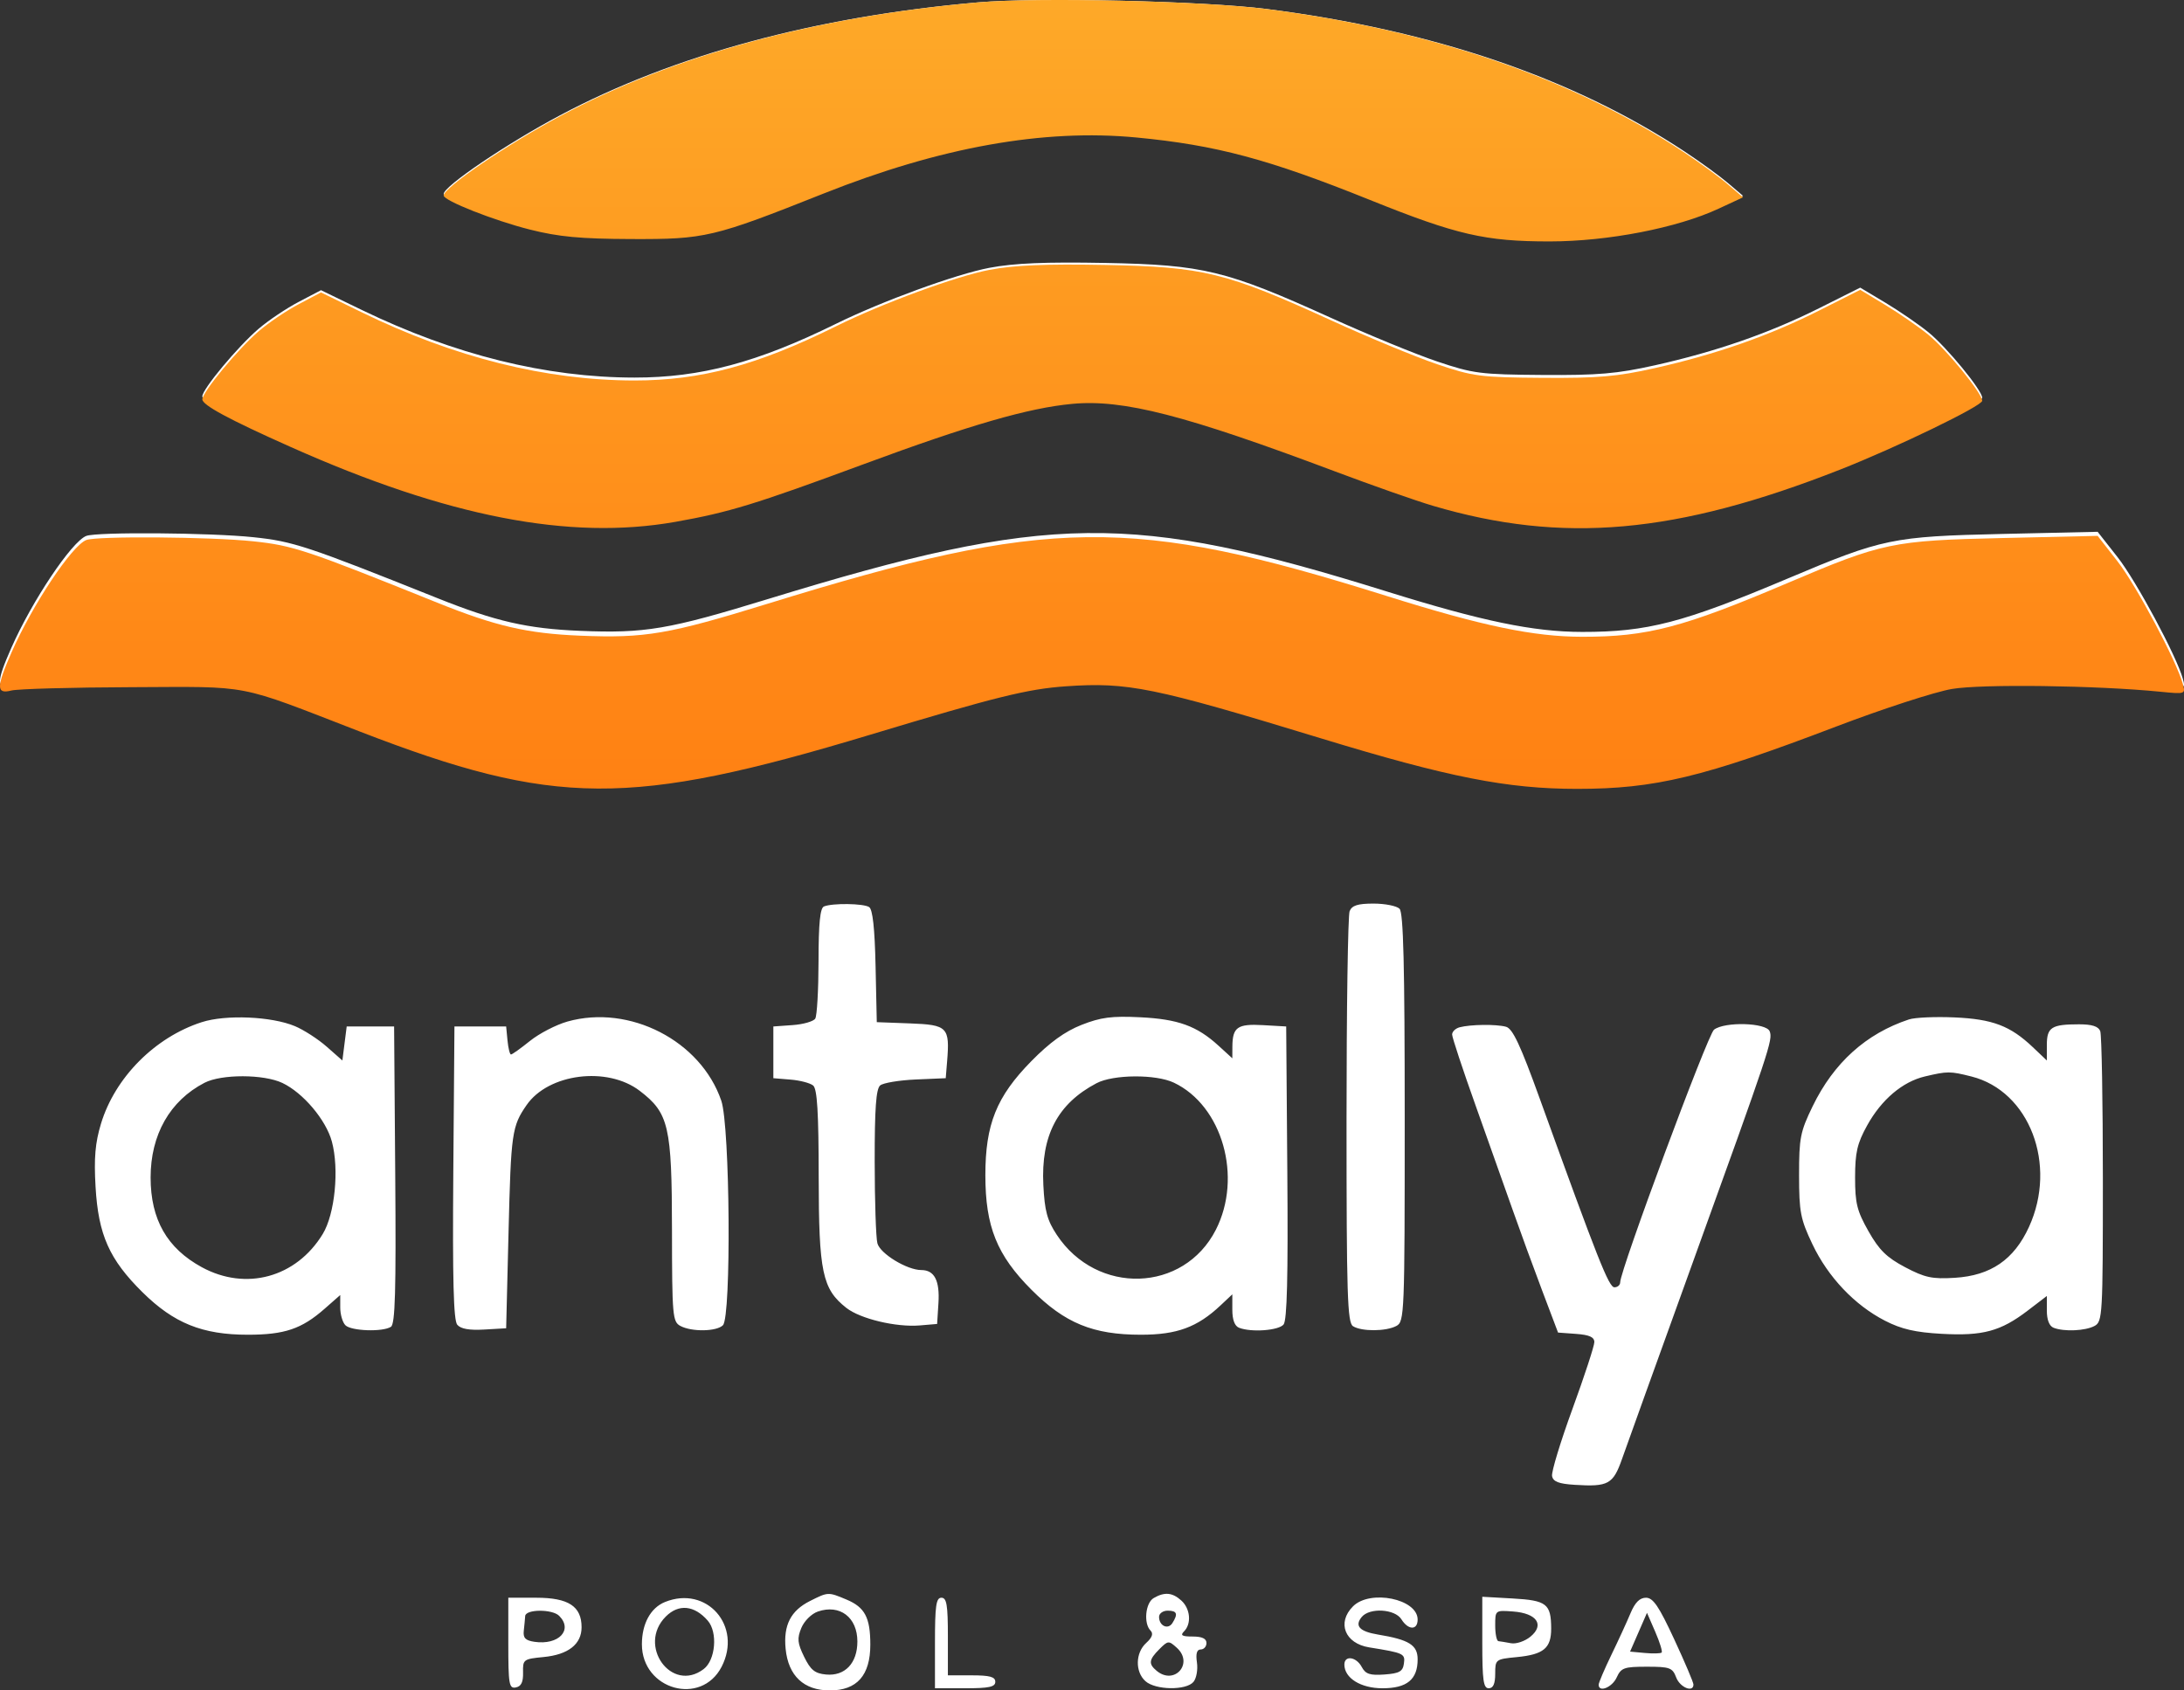 <?xml version="1.0" encoding="UTF-8"?> <svg xmlns="http://www.w3.org/2000/svg" width="155" height="120" viewBox="0 0 155 120" fill="none"><rect x="0" y="0" width="155" height="120" fill="#333333" stroke="none"/><path fill-rule="evenodd" clip-rule="evenodd" d="M69.413 0.168C57.886 1.177 47.817 3.898 39.745 8.186C35.962 10.195 31.487 13.223 31.487 13.773C31.487 14.136 35.05 15.533 37.604 16.172C39.653 16.685 41.177 16.826 44.792 16.84C50.051 16.86 50.619 16.727 58.457 13.633C66.732 10.365 74.067 9.062 80.659 9.687C86.314 10.223 90.023 11.208 97.235 14.089C103.39 16.548 105.416 17.011 110 17.008C114.122 17.005 119.031 16.059 121.972 14.7L123.703 13.901L122.632 12.991C122.044 12.49 120.667 11.489 119.574 10.767C111.665 5.541 101.717 2.146 89.906 0.639C85.458 0.072 73.623 -0.2 69.413 0.168ZM70.226 19.01C67.859 19.457 62.599 21.377 59.32 22.991C53.757 25.73 49.727 26.805 45.034 26.803C38.756 26.801 32.258 25.189 25.681 22.005L22.781 20.6L21.199 21.43C20.329 21.885 19.049 22.744 18.356 23.338C16.872 24.61 14.359 27.625 14.36 28.134C14.361 28.539 16.245 29.547 20.629 31.488C31.75 36.411 40.426 38.086 47.942 36.763C51.721 36.097 53.589 35.529 61.23 32.724C68.837 29.931 72.991 28.738 76.105 28.451C79.722 28.119 84.106 29.239 94.79 33.227C97.403 34.202 100.504 35.282 101.681 35.628C110.905 38.334 118.951 37.626 130.585 33.086C134.615 31.514 140.678 28.599 140.678 28.235C140.678 27.711 138.168 24.651 136.873 23.596C136.19 23.039 134.819 22.096 133.827 21.5L132.022 20.418L129.086 21.888C125.563 23.651 121.774 24.967 117.433 25.935C114.765 26.53 113.418 26.646 109.48 26.618C105.06 26.586 104.554 26.521 101.987 25.656C100.473 25.146 97.088 23.755 94.465 22.565C87.019 19.189 85.41 18.797 78.436 18.666C74.193 18.587 71.977 18.68 70.226 19.01ZM6.12 38.045C5.086 38.453 2.288 42.631 0.812 45.972C-0.269 48.42 -0.27 48.916 0.806 48.646C1.259 48.532 5.078 48.426 9.294 48.411C17.971 48.378 16.656 48.125 25.523 51.53C39.348 56.839 44.685 56.873 61.767 51.758C70.687 49.088 72.931 48.536 75.653 48.349C80.048 48.045 81.864 48.413 93.729 52.009C102.809 54.76 106.964 55.574 111.934 55.574C117.46 55.574 120.861 54.761 130.344 51.173C133.64 49.926 137.324 48.74 138.532 48.536C140.652 48.178 148.819 48.286 153.326 48.731C155.092 48.906 155.113 48.899 154.918 48.186C154.482 46.587 151.609 41.233 150.283 39.547L148.87 37.751L142.098 37.904C134.309 38.08 133.605 38.226 126.899 41.059C119.442 44.209 116.924 44.864 112.29 44.859C108.838 44.856 105.194 44.101 98.408 41.984C80.308 36.337 74.456 36.408 54.519 42.52C47.439 44.691 45.786 44.971 41.172 44.782C37.423 44.629 35.171 44.113 31.028 42.455C21.756 38.746 20.81 38.433 17.982 38.135C14.947 37.815 6.858 37.753 6.12 38.045ZM58.479 64.347C58.203 64.458 58.095 65.536 58.092 68.225C58.089 70.273 57.984 72.111 57.858 72.31C57.731 72.509 57.011 72.716 56.257 72.769L54.885 72.867V74.703V76.539L56.105 76.639C56.775 76.693 57.498 76.882 57.71 77.059C57.998 77.297 58.099 78.959 58.103 83.54C58.111 90.318 58.36 91.502 60.065 92.844C61.055 93.623 63.604 94.231 65.284 94.089L66.508 93.985L66.602 92.507C66.704 90.907 66.317 90.159 65.388 90.159C64.372 90.159 62.467 88.999 62.269 88.26C62.166 87.874 62.079 85.268 62.077 82.468C62.074 78.679 62.174 77.296 62.468 77.051C62.685 76.871 63.821 76.682 64.991 76.631L67.119 76.539L67.217 75.344C67.415 72.918 67.252 72.75 64.593 72.65L62.226 72.561L62.14 68.594C62.081 65.891 61.935 64.552 61.681 64.39C61.272 64.13 59.088 64.101 58.479 64.347ZM95.784 64.68C95.663 64.974 95.564 71.659 95.564 79.535C95.564 91.93 95.626 93.893 96.023 94.144C96.635 94.531 98.365 94.521 99.102 94.127C99.674 93.821 99.693 93.333 99.693 79.344C99.693 68.501 99.601 64.786 99.326 64.511C99.124 64.309 98.294 64.144 97.481 64.144C96.362 64.144 95.95 64.274 95.784 64.68ZM14.319 72.561C10.997 73.631 8.159 76.49 7.168 79.766C6.755 81.13 6.663 82.197 6.782 84.251C6.979 87.659 7.758 89.408 10.114 91.735C12.341 93.935 14.364 94.75 17.592 94.75C20.189 94.75 21.406 94.34 23.022 92.92L24.147 91.932V92.821C24.147 93.309 24.312 93.875 24.514 94.077C24.926 94.489 27.15 94.566 27.744 94.189C28.046 93.997 28.113 91.632 28.05 83.405L27.97 72.867H26.288H24.605L24.452 74.075L24.299 75.282L23.187 74.303C22.576 73.764 21.56 73.108 20.929 72.844C19.27 72.15 16.026 72.011 14.319 72.561ZM40.273 72.517C39.47 72.744 38.274 73.362 37.615 73.892C36.956 74.422 36.348 74.856 36.265 74.856C36.182 74.856 36.071 74.409 36.018 73.861L35.922 72.867H34.087H32.252L32.171 83.236C32.112 90.832 32.187 93.722 32.45 94.039C32.695 94.335 33.305 94.444 34.366 94.382L35.922 94.291L36.093 87.404C36.266 80.413 36.332 79.95 37.374 78.445C38.926 76.204 43.1 75.678 45.4 77.434C47.468 79.013 47.683 79.94 47.691 87.317C47.697 93.42 47.733 93.829 48.289 94.127C49.092 94.557 50.856 94.528 51.307 94.077C51.909 93.474 51.811 79.96 51.192 78.141C49.742 73.884 44.681 71.277 40.273 72.517ZM76.754 72.756C75.58 73.219 74.504 73.997 73.194 75.33C70.724 77.844 69.932 79.808 69.932 83.426C69.932 87.071 70.751 89.103 73.21 91.563C75.576 93.931 77.571 94.75 80.975 94.75C83.53 94.75 84.974 94.218 86.618 92.672L87.459 91.881V92.977C87.459 93.694 87.626 94.137 87.943 94.258C88.818 94.594 90.742 94.452 91.096 94.025C91.344 93.726 91.42 90.634 91.362 83.236L91.282 72.867L89.629 72.772C87.821 72.67 87.471 72.917 87.463 74.303L87.459 75.127L86.479 74.232C84.943 72.828 83.61 72.345 80.912 72.213C78.898 72.115 78.123 72.216 76.754 72.756ZM135.478 72.368C132.434 73.377 130.149 75.437 128.646 78.529C127.767 80.337 127.679 80.783 127.681 83.426C127.683 86.039 127.779 86.535 128.628 88.323C129.737 90.66 131.628 92.653 133.782 93.757C134.95 94.356 135.93 94.582 137.81 94.686C140.722 94.846 141.985 94.505 143.903 93.041L145.266 91.999V93.036C145.266 93.699 145.44 94.139 145.75 94.258C146.498 94.546 147.995 94.478 148.65 94.127C149.217 93.824 149.242 93.383 149.242 83.746C149.242 78.211 149.158 73.464 149.056 73.198C148.926 72.86 148.472 72.714 147.552 72.714C145.595 72.714 145.266 72.925 145.266 74.184V75.282L144.272 74.338C142.674 72.821 141.417 72.343 138.709 72.224C137.353 72.164 135.899 72.228 135.478 72.368ZM103.593 72.924C103.299 73.002 103.058 73.233 103.058 73.438C103.058 73.644 103.818 75.94 104.747 78.542C105.676 81.144 106.857 84.473 107.373 85.94C107.889 87.407 108.82 89.955 109.443 91.602L110.576 94.597L111.863 94.691C112.8 94.76 113.151 94.919 113.151 95.274C113.151 95.543 112.453 97.674 111.601 100.01C110.748 102.345 110.096 104.493 110.151 104.783C110.226 105.179 110.623 105.333 111.757 105.405C114.144 105.556 114.484 105.369 115.119 103.56C115.431 102.67 117.676 96.433 120.108 89.7C125.633 74.404 125.828 73.818 125.595 73.211C125.359 72.595 122.401 72.51 121.644 73.096C121.198 73.442 114.986 90.172 114.986 91.026C114.986 91.223 114.802 91.383 114.578 91.383C114.18 91.383 113.421 89.464 109.284 78.009C107.9 74.174 107.355 73.014 106.881 72.887C106.179 72.698 104.381 72.719 103.593 72.924ZM136.611 76.415C135.022 76.79 133.526 78.059 132.511 79.896C131.808 81.167 131.659 81.811 131.657 83.579C131.655 85.415 131.791 85.962 132.608 87.404C133.364 88.74 133.902 89.267 135.208 89.957C136.615 90.698 137.128 90.808 138.734 90.709C141.286 90.552 142.935 89.421 143.998 87.099C146.026 82.669 144.032 77.456 139.913 76.418C138.396 76.036 138.221 76.036 136.611 76.415ZM14.512 76.866C12.06 78.137 10.689 80.548 10.689 83.588C10.689 86.568 11.856 88.613 14.323 89.957C17.456 91.663 21.022 90.686 22.902 87.605C23.769 86.186 24.084 83.002 23.553 81.036C23.137 79.499 21.514 77.577 20.041 76.877C18.716 76.248 15.715 76.242 14.512 76.866ZM77.824 76.894C75.053 78.351 73.87 80.615 74.047 84.123C74.14 85.964 74.319 86.627 75.001 87.659C77.849 91.965 84.011 91.768 86.29 87.299C88.196 83.559 86.751 78.49 83.311 76.857C82.029 76.248 79.013 76.268 77.824 76.894ZM57.489 113.65C56.115 114.34 55.59 115.369 55.757 117.052C55.946 118.965 57.047 120 58.895 120C60.822 120 61.767 118.93 61.767 116.749C61.767 114.824 61.381 114.095 60.07 113.547C58.772 113.004 58.776 113.004 57.489 113.65ZM81.877 113.444C81.29 113.786 81.15 115.247 81.655 115.753C81.868 115.967 81.771 116.245 81.349 116.627C80.578 117.325 80.549 118.67 81.289 119.34C81.998 119.982 84.187 120.014 84.704 119.391C84.912 119.14 85.022 118.52 84.947 118.013C84.855 117.384 84.941 117.092 85.218 117.092C85.441 117.092 85.624 116.886 85.624 116.633C85.624 116.321 85.311 116.174 84.645 116.174C83.884 116.174 83.748 116.093 84.033 115.807C84.574 115.266 84.48 114.199 83.841 113.62C83.205 113.044 82.649 112.994 81.877 113.444ZM36.075 116.656C36.075 119.573 36.128 119.882 36.61 119.788C36.99 119.715 37.139 119.407 37.122 118.728C37.1 117.805 37.15 117.767 38.578 117.63C40.329 117.462 41.275 116.72 41.275 115.515C41.275 114.028 40.343 113.42 38.063 113.42H36.075V116.656ZM47.195 113.723C46.174 114.135 45.556 115.267 45.556 116.725C45.556 119.949 49.758 121.136 51.212 118.323C52.704 115.435 50.163 112.525 47.195 113.723ZM66.355 116.633V119.847H68.496C70.195 119.847 70.637 119.752 70.637 119.388C70.637 119.035 70.246 118.929 68.954 118.929H67.272V116.174C67.272 113.93 67.187 113.42 66.814 113.42C66.435 113.42 66.355 113.981 66.355 116.633ZM96.023 114.032C94.864 115.191 95.447 116.666 97.173 116.944C99.635 117.34 99.737 117.388 99.636 118.098C99.557 118.656 99.314 118.792 98.26 118.869C97.225 118.944 96.915 118.842 96.643 118.333C96.254 117.605 95.411 117.489 95.411 118.164C95.411 119.124 96.572 119.847 98.116 119.847C99.853 119.847 100.611 119.223 100.611 117.794C100.611 116.777 100.006 116.399 97.792 116.033C96.484 115.816 96.119 115.419 96.645 114.784C97.206 114.108 98.999 114.215 99.458 114.95C99.946 115.731 100.611 115.741 100.611 114.967C100.611 113.5 97.241 112.813 96.023 114.032ZM105.199 116.599C105.199 119.282 105.278 119.847 105.657 119.847C105.974 119.847 106.116 119.528 106.116 118.815C106.116 117.801 106.143 117.78 107.635 117.636C109.554 117.452 110.093 117.004 110.088 115.601C110.08 113.852 109.769 113.609 107.358 113.473L105.199 113.351V116.599ZM115.72 114.517C115.468 115.121 114.856 116.454 114.359 117.479C113.863 118.504 113.457 119.457 113.457 119.595C113.457 120.172 114.414 119.788 114.736 119.082C115.05 118.392 115.261 118.317 116.878 118.317C118.509 118.317 118.697 118.386 118.962 119.082C119.232 119.793 120.185 120.18 120.185 119.579C120.185 119.432 119.571 117.986 118.819 116.366C117.732 114.022 117.323 113.42 116.816 113.42C116.373 113.42 116.038 113.756 115.72 114.517ZM47.254 114.754C45.203 116.806 47.658 120.215 49.941 118.484C50.784 117.844 50.95 115.873 50.231 115.047C49.278 113.952 48.165 113.843 47.254 114.754ZM58.051 114.398C57.596 114.553 57.079 115.065 56.872 115.564C56.563 116.312 56.594 116.638 57.071 117.615C57.527 118.549 57.829 118.794 58.614 118.87C59.962 119.001 60.849 118.071 60.849 116.528C60.849 114.812 59.608 113.867 58.051 114.398ZM37.273 114.72C37.259 114.931 37.214 115.401 37.173 115.765C37.116 116.275 37.289 116.454 37.931 116.549C39.648 116.801 40.687 115.709 39.684 114.705C39.195 114.215 37.306 114.227 37.273 114.72ZM82.259 114.779C82.259 115.418 82.894 115.713 83.206 115.219C83.621 114.564 83.535 114.338 82.871 114.338C82.535 114.338 82.259 114.536 82.259 114.779ZM106.116 115.392C106.116 115.99 106.219 116.49 106.345 116.503C106.472 116.515 106.872 116.582 107.236 116.65C107.6 116.718 108.22 116.51 108.613 116.187C109.638 115.345 109.073 114.522 107.385 114.397C106.117 114.303 106.116 114.304 106.116 115.392ZM116.288 115.868L115.687 117.245L116.744 117.342C117.324 117.395 117.858 117.381 117.929 117.31C117.999 117.24 117.794 116.576 117.473 115.836L116.888 114.491L116.288 115.868ZM82.284 117.068C81.532 117.821 81.495 118.115 82.09 118.609C83.354 119.659 84.739 118.077 83.521 116.974C82.944 116.452 82.896 116.456 82.284 117.068Z" fill="white"></path><path fill-rule="evenodd" clip-rule="evenodd" d="M69.413 0.17C57.886 1.187 47.817 3.928 39.745 8.248C35.962 10.273 31.487 13.324 31.487 13.879C31.487 14.244 35.05 15.652 37.604 16.296C39.653 16.812 41.177 16.955 44.792 16.969C50.051 16.989 50.619 16.855 58.457 13.737C66.732 10.445 74.067 9.131 80.659 9.761C86.314 10.301 90.023 11.294 97.235 14.197C103.39 16.675 105.416 17.142 110 17.138C114.122 17.135 119.031 16.182 121.972 14.813L123.703 14.008L122.632 13.09C122.044 12.585 120.667 11.577 119.574 10.849C111.665 5.584 101.717 2.162 89.906 0.644C85.458 0.072 73.623 -0.202 69.413 0.17ZM70.226 19.156C67.859 19.606 62.599 21.541 59.32 23.168C53.757 25.927 49.727 27.011 45.034 27.009C38.756 27.006 32.258 25.382 25.681 22.174L22.781 20.758L21.199 21.594C20.329 22.053 19.049 22.919 18.356 23.517C16.872 24.798 14.359 27.836 14.36 28.349C14.361 28.758 16.245 29.774 20.629 31.729C31.75 36.69 40.426 38.378 47.942 37.044C51.721 36.374 53.589 35.802 61.23 32.975C68.837 30.161 72.991 28.958 76.105 28.669C79.722 28.334 84.106 29.463 94.79 33.481C97.403 34.464 100.504 35.553 101.681 35.901C110.905 38.627 118.951 37.914 130.585 33.34C134.615 31.755 140.678 28.818 140.678 28.451C140.678 27.923 138.168 24.84 136.873 23.776C136.19 23.216 134.819 22.265 133.827 21.665L132.022 20.574L129.086 22.055C125.563 23.832 121.774 25.159 117.433 26.134C114.765 26.734 113.418 26.85 109.48 26.822C105.06 26.79 104.554 26.724 101.987 25.852C100.473 25.339 97.088 23.937 94.465 22.738C87.019 19.335 85.41 18.941 78.436 18.809C74.193 18.729 71.977 18.823 70.226 19.156ZM6.12 38.336C5.086 38.748 2.288 42.958 0.812 46.324C-0.269 48.791 -0.27 49.291 0.806 49.019C1.259 48.904 5.078 48.797 9.294 48.782C17.971 48.749 16.656 48.494 25.523 51.925C39.348 57.274 44.685 57.308 61.767 52.155C70.687 49.464 72.931 48.908 75.653 48.719C80.048 48.413 81.864 48.784 93.729 52.407C102.809 55.18 106.964 56 111.934 56C117.46 56 120.861 55.181 130.344 51.565C133.64 50.309 137.324 49.113 138.532 48.908C140.652 48.547 148.819 48.656 153.326 49.105C155.092 49.281 155.113 49.273 154.918 48.555C154.482 46.944 151.609 41.549 150.283 39.85L148.871 38.04L142.098 38.194C134.309 38.372 133.605 38.519 126.899 41.374C119.442 44.547 116.924 45.207 112.29 45.203C108.838 45.2 105.194 44.439 98.408 42.306C80.308 36.615 74.456 36.687 54.519 42.846C47.439 45.033 45.786 45.315 41.172 45.125C37.423 44.971 35.171 44.45 31.028 42.781C21.756 39.043 20.81 38.727 17.982 38.427C14.947 38.105 6.858 38.042 6.12 38.336Z" fill="url(#paint0_linear_49_13358)"></path><defs><linearGradient id="paint0_linear_49_13358" x1="77.5" y1="0" x2="77.5" y2="56" gradientUnits="userSpaceOnUse"><stop stop-color="#FEA928"></stop><stop offset="1" stop-color="#FF8113"></stop></linearGradient></defs></svg> 